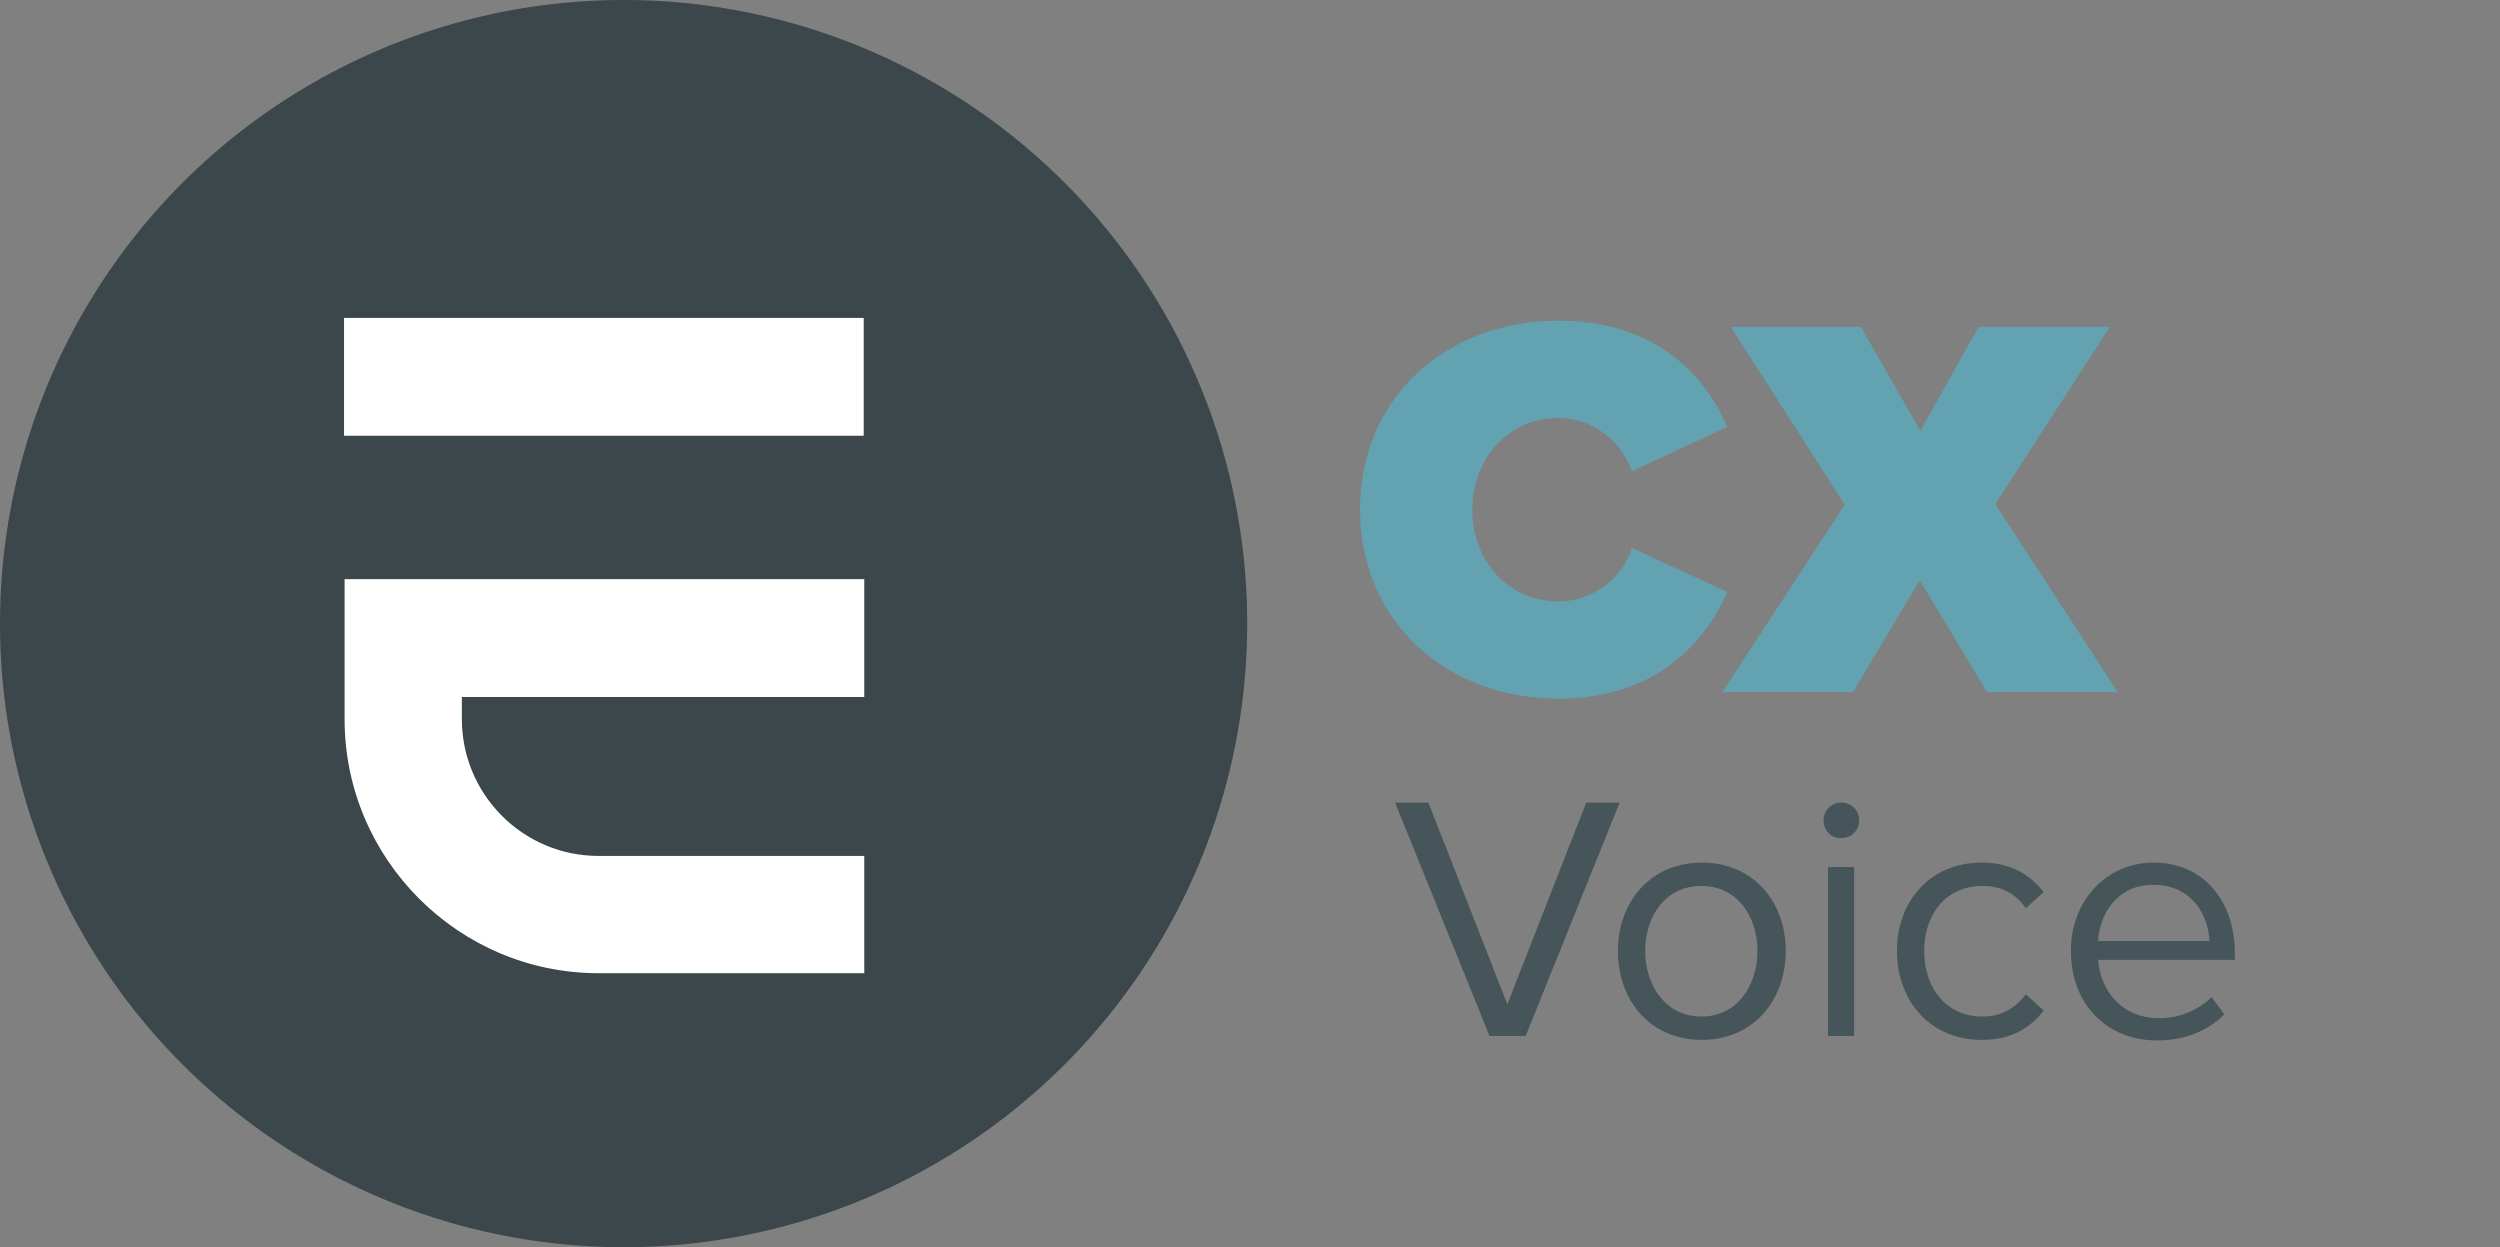 <?xml version="1.0" encoding="UTF-8"?> <svg xmlns="http://www.w3.org/2000/svg" id="Layer_1" data-name="Layer 1" viewBox="0 0 449.8 224.4"><rect x="0" y="0" width="449.8" height="224.4" fill="#808080" stroke="none"/><defs><style> .cls-1 { isolation: isolate; } .cls-2 { fill: none; } .cls-2, .cls-3, .cls-4, .cls-5 { stroke-width: 0px; } .cls-3 { fill: #46555a; } .cls-4 { fill: #3b474b; } .cls-5 { fill: #63a2b0; } .cls-6 { fill: #fff; stroke: #fff; stroke-miterlimit: 10; } </style></defs><path class="cls-5" d="m244.7,91.7c0-20.3,15.6-34,35.7-34,17.7,0,26.4,10,30.4,19.1l-17.2,8c-1.7-5.1-6.8-9.6-13.2-9.6-9,0-15.5,7.3-15.5,16.5s6.4,16.5,15.5,16.5c6.4,0,11.6-4.4,13.2-9.6l17.2,7.9c-3.9,8.8-12.6,19.2-30.4,19.2-20.1,0-35.7-13.8-35.7-34Z"></path><path class="cls-5" d="m345.4,104.4l-12,20.1h-23.5l22-33.7-20.5-32h23.4l10.7,18.7,10.5-18.7h23.6l-20.6,31.9,22,33.8h-23.5l-12.1-20.1Z"></path><g><circle class="cls-4" cx="112.2" cy="112.2" r="112.2"></circle><g><path class="cls-6" d="m155,174.6h-47.3c-24.9,0-45.2-20.3-45.2-45.2v-24.7h92.5v20.2h-72.4v4.5c0,13.8,11.2,25.1,25.1,25.1h47.3v20.1h0Z"></path><rect class="cls-6" x="62.4" y="57.7" width="92.5" height="20.2"></rect></g></g><rect class="cls-2" x="326.8" y="58.2" width="123" height="67"></rect><g class="cls-1"><path class="cls-3" d="m251,144.4h6l14.2,36.3,14.2-36.3h6l-16.9,42h-6.5l-17-42Z"></path></g><g class="cls-1"><path class="cls-3" d="m291.1,171.1c0-8.8,5.8-15.9,15.1-15.9s15.1,7.1,15.1,15.9-5.8,16-15.1,16-15.1-7.1-15.1-16Zm25.1,0c0-6.2-3.6-11.7-10.1-11.7s-10.1,5.5-10.1,11.7,3.7,11.8,10.1,11.8,10.1-5.5,10.1-11.8Z"></path><path class="cls-3" d="m328.1,147.6c0-1.8,1.4-3.2,3.2-3.2s3.2,1.4,3.2,3.2-1.4,3.2-3.2,3.2c-1.8.1-3.2-1.4-3.2-3.2Zm.8,8.4h4.7v30.4h-4.7v-30.4Z"></path><path class="cls-3" d="m356.5,155.2c5.5,0,8.8,2.3,11.2,5.3l-3.2,2.9c-2-2.8-4.6-4-7.8-4-6.5,0-10.5,5-10.5,11.7s4,11.8,10.5,11.8c3.2,0,5.7-1.3,7.8-4l3.2,2.9c-2.3,3-5.6,5.3-11.2,5.3-9.1,0-15.2-6.9-15.2-16s6.1-15.9,15.2-15.9Z"></path><path class="cls-3" d="m387.5,155.2c9.2,0,14.6,7.2,14.6,16.3v1.2h-24.6c.4,5.7,4.4,10.5,11,10.5,3.5,0,7-1.4,9.4-3.8l2.3,3.1c-3,3-7.1,4.7-12.1,4.7-9,0-15.5-6.5-15.5-16-.1-8.9,6.2-16,14.9-16Zm-10,14.1h20c-.1-4.5-3.1-10.1-10-10.1-6.6-.1-9.8,5.4-10,10.1Z"></path></g></svg> 